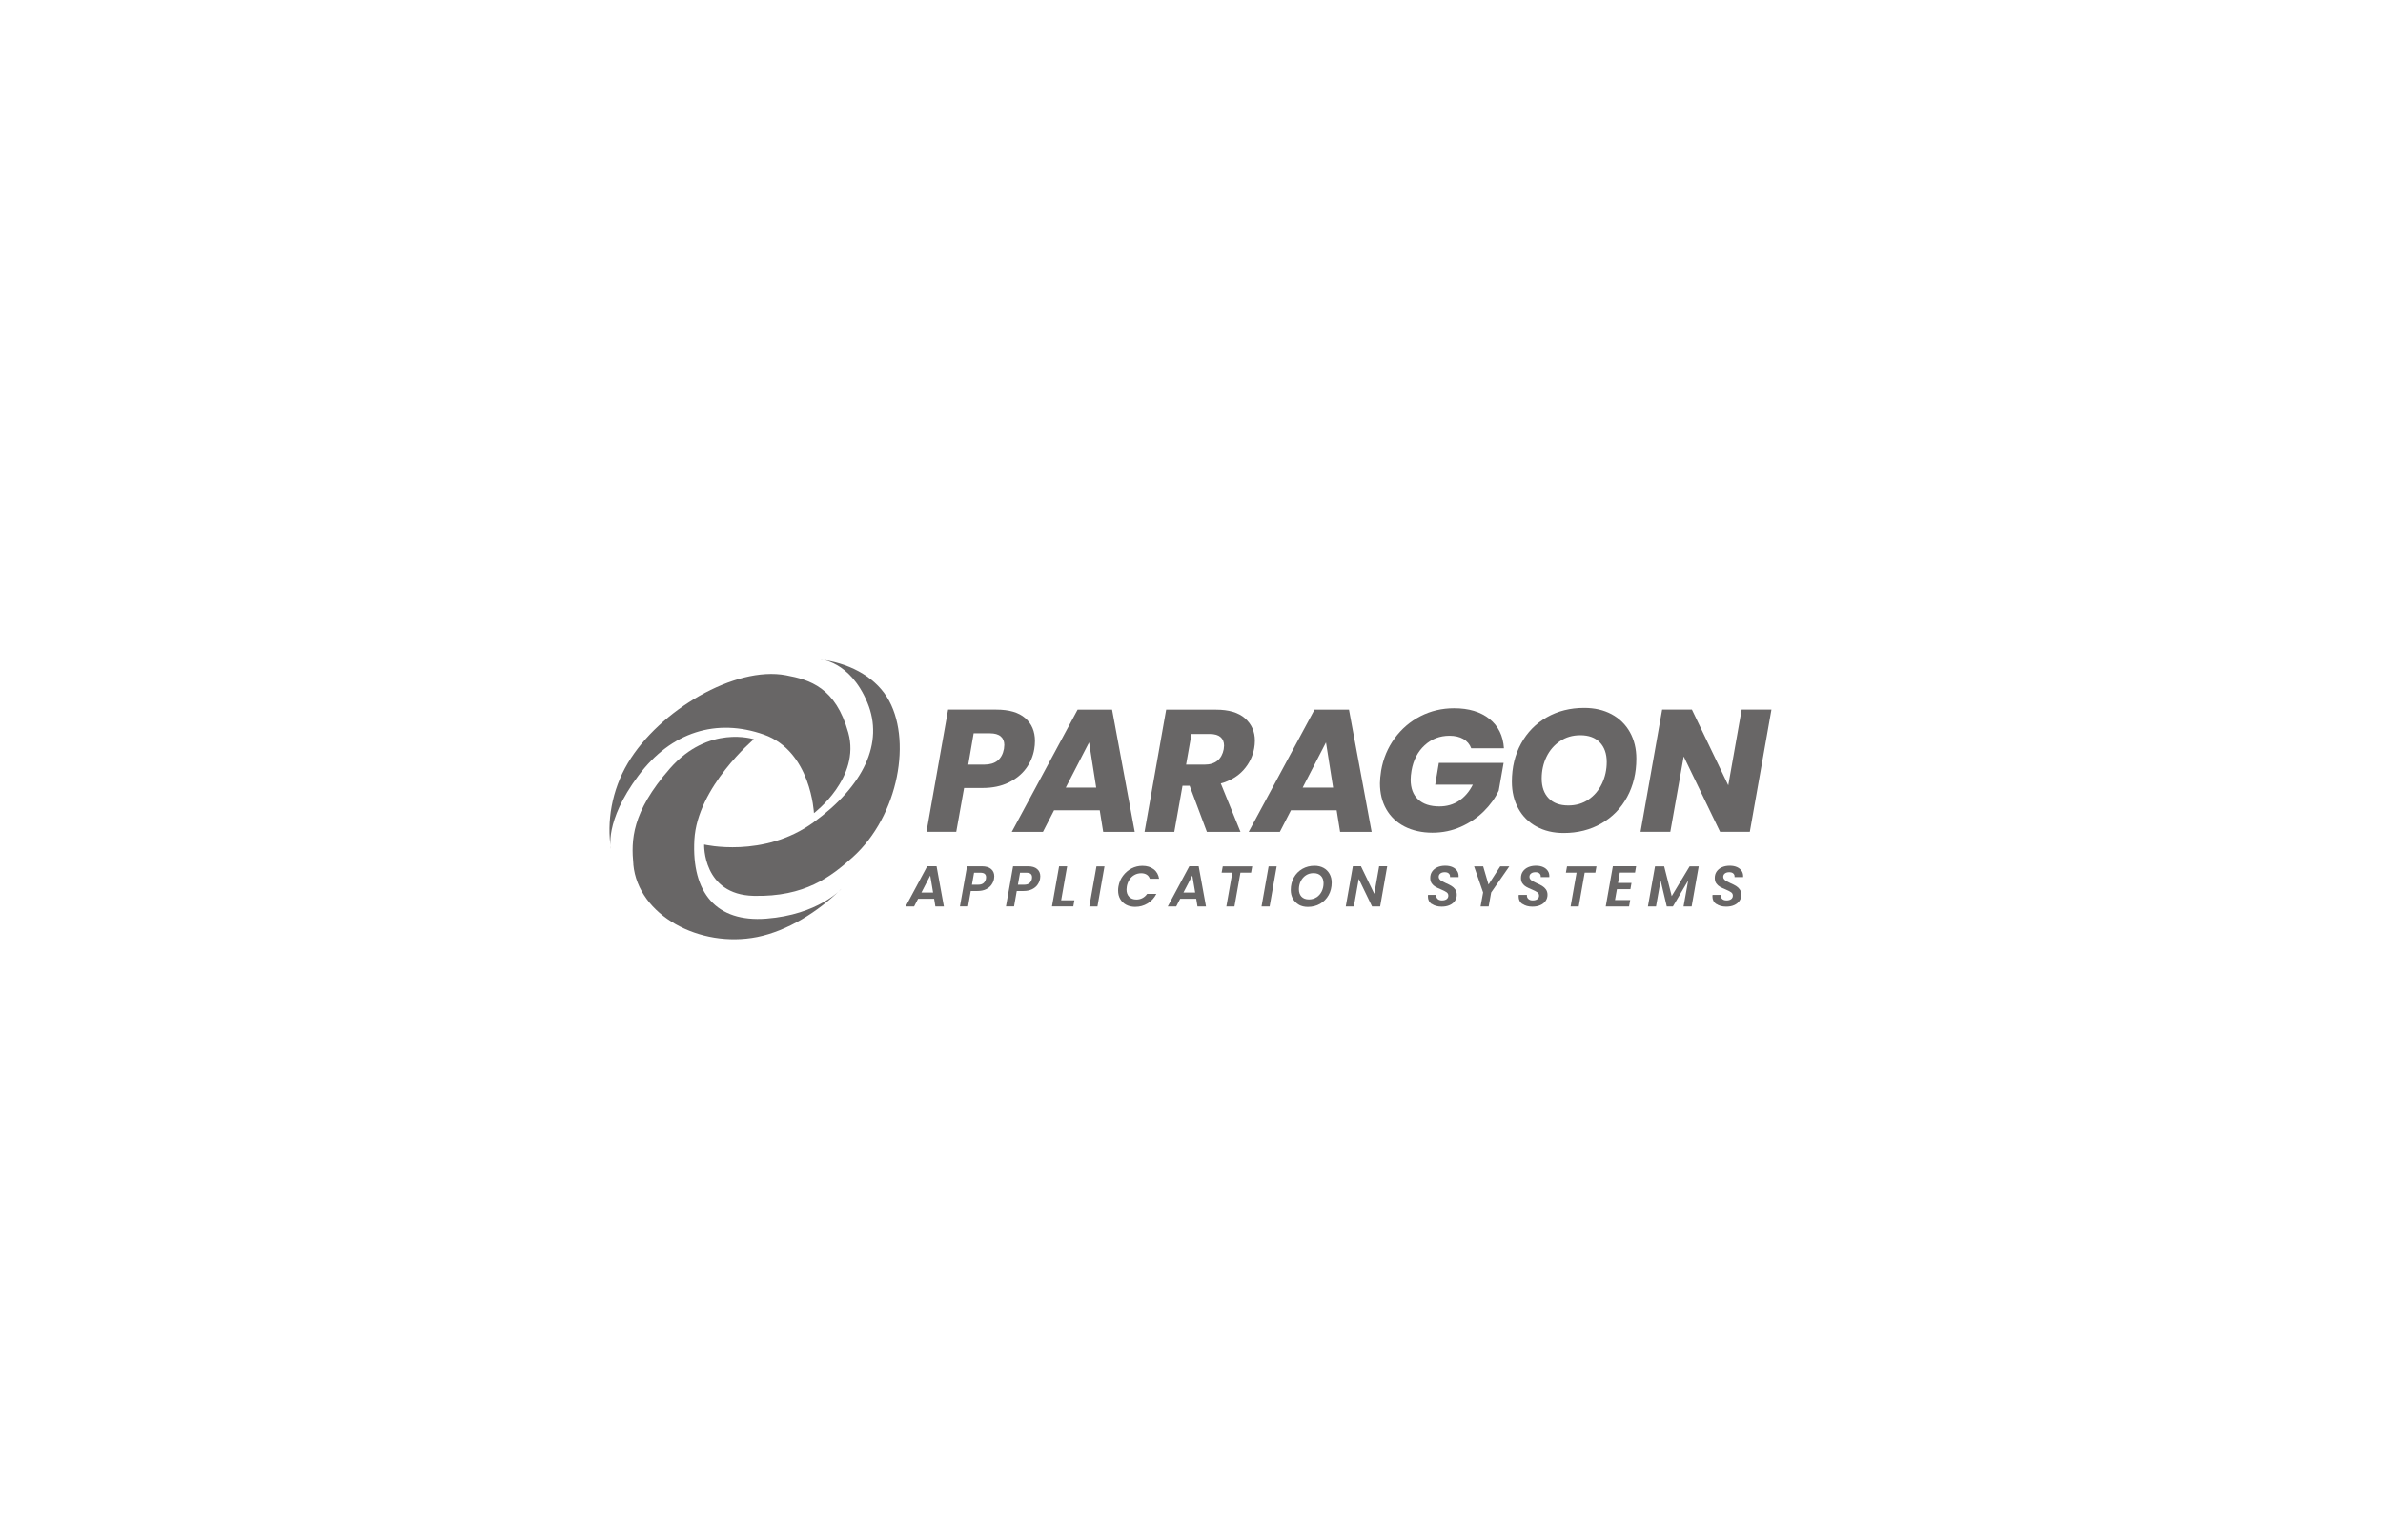 <svg width="164" height="106" viewBox="0 0 164 106" fill="none" xmlns="http://www.w3.org/2000/svg">
<path d="M54.085 46.482C55.733 46.789 57.51 47.322 58.379 50.435C59.244 53.549 56.016 55.973 56.016 55.973C56.016 55.973 55.823 51.715 52.577 50.568C49.331 49.42 46.196 50.361 43.93 53.399C41.567 56.573 42.046 58.421 42.046 58.421V58.404C41.753 56.609 42.081 54.421 43.215 52.52C45.374 48.895 50.586 45.824 54.085 46.482Z" fill="#686666"/>
<path d="M43.59 59.509C43.436 57.857 43.45 55.927 46.11 52.896C48.769 49.864 51.883 50.887 51.883 50.887C51.883 50.887 47.983 54.172 47.786 57.822C47.593 61.471 49.306 63.498 52.73 63.237C56.308 62.965 57.896 61.196 57.896 61.196L57.881 61.207C56.294 62.776 54.174 64.091 52.105 64.503C48.162 65.285 43.915 63.019 43.586 59.509H43.59Z" fill="#686666"/>
<path d="M58.682 59.008C57.188 60.352 55.397 61.749 51.869 61.667C48.344 61.581 48.459 58.135 48.459 58.135C48.459 58.135 52.552 59.111 55.991 56.605C59.429 54.103 60.852 51.136 59.691 48.359C58.482 45.459 56.413 45.381 56.413 45.381L56.427 45.388C58.307 45.617 60.098 46.485 61.035 47.976C62.818 50.818 61.853 56.155 58.682 59.008Z" fill="#686666"/>
<path d="M70.614 52.894C70.318 53.298 69.917 53.623 69.41 53.87C68.902 54.117 68.305 54.242 67.619 54.242H66.35L65.81 57.259H63.762L65.249 48.848H68.566C69.445 48.848 70.107 49.041 70.554 49.43C71.001 49.816 71.226 50.342 71.226 51.007C71.226 51.207 71.208 51.389 71.179 51.557C71.101 52.043 70.911 52.49 70.614 52.894ZM69.092 51.557C69.106 51.429 69.117 51.339 69.117 51.282C69.117 51.028 69.034 50.828 68.87 50.689C68.706 50.549 68.455 50.478 68.123 50.478H67.007L66.636 52.633H67.737C68.502 52.633 68.956 52.272 69.092 51.554V51.557Z" fill="#686666"/>
<path d="M75.68 55.776H72.542L71.777 57.263H69.632L74.161 48.852H76.535L78.093 57.263H75.923L75.684 55.776H75.68ZM75.441 54.217L74.951 51.104L73.346 54.217H75.441Z" fill="#686666"/>
<path d="M85.678 49.445C86.132 49.842 86.361 50.353 86.361 50.986C86.361 51.168 86.343 51.34 86.315 51.5C86.218 52.058 85.975 52.559 85.585 52.998C85.192 53.438 84.67 53.749 84.016 53.931L85.371 57.263H83.058L81.871 54.089H81.382L80.817 57.263H78.769L80.256 48.852H83.695C84.563 48.852 85.228 49.048 85.682 49.445H85.678ZM84.241 51.329C84.241 51.075 84.159 50.875 83.995 50.735C83.83 50.596 83.591 50.525 83.269 50.525H82L81.628 52.634H82.897C83.273 52.634 83.569 52.541 83.791 52.358C84.009 52.176 84.152 51.915 84.216 51.579C84.234 51.45 84.241 51.368 84.241 51.329Z" fill="#686666"/>
<path d="M91.984 55.776H88.846L88.081 57.263H85.936L90.465 48.852H92.838L94.397 57.263H92.227L91.988 55.776H91.984ZM91.745 54.217L91.255 51.104L89.65 54.217H91.745Z" fill="#686666"/>
<path d="M95.981 50.821C96.456 50.17 97.049 49.663 97.761 49.298C98.472 48.934 99.241 48.755 100.073 48.755C101.082 48.755 101.889 48.998 102.501 49.484C103.112 49.97 103.444 50.646 103.502 51.507H101.25C101.146 51.229 100.964 51.014 100.706 50.867C100.445 50.721 100.131 50.646 99.755 50.646C99.094 50.646 98.522 50.864 98.047 51.3C97.571 51.736 97.271 52.315 97.142 53.044C97.103 53.284 97.082 53.491 97.082 53.666C97.082 54.256 97.253 54.714 97.596 55.032C97.939 55.35 98.425 55.511 99.058 55.511C99.569 55.511 100.02 55.382 100.413 55.121C100.803 54.861 101.121 54.492 101.36 54.013H98.772L99.022 52.516H103.48L103.144 54.421C102.905 54.932 102.561 55.407 102.118 55.847C101.675 56.287 101.149 56.641 100.542 56.912C99.934 57.184 99.28 57.32 98.576 57.32C97.871 57.32 97.21 57.177 96.663 56.895C96.116 56.612 95.698 56.215 95.405 55.704C95.112 55.193 94.969 54.599 94.969 53.92C94.969 53.688 94.997 53.398 95.051 53.044C95.194 52.215 95.505 51.472 95.981 50.821Z" fill="#686666"/>
<path d="M105.743 56.901C105.203 56.605 104.785 56.19 104.492 55.654C104.195 55.117 104.049 54.503 104.049 53.809C104.049 52.826 104.26 51.95 104.685 51.178C105.107 50.406 105.697 49.806 106.451 49.377C107.205 48.947 108.063 48.73 109.021 48.73C109.74 48.73 110.369 48.876 110.912 49.166C111.456 49.459 111.874 49.87 112.171 50.399C112.467 50.931 112.614 51.539 112.614 52.225C112.614 53.209 112.403 54.088 111.978 54.867C111.556 55.647 110.962 56.254 110.204 56.687C109.447 57.123 108.582 57.341 107.616 57.341C106.905 57.341 106.279 57.194 105.743 56.898V56.901ZM109.318 55.042C109.718 54.771 110.026 54.406 110.247 53.945C110.465 53.487 110.576 52.987 110.576 52.454C110.576 51.879 110.415 51.428 110.097 51.099C109.779 50.771 109.332 50.61 108.757 50.61C108.231 50.61 107.763 50.746 107.363 51.017C106.959 51.289 106.648 51.65 106.43 52.1C106.212 52.551 106.101 53.048 106.101 53.591C106.101 54.167 106.262 54.621 106.58 54.95C106.898 55.282 107.352 55.446 107.935 55.446C108.46 55.446 108.925 55.31 109.325 55.039L109.318 55.042Z" fill="#686666"/>
<path d="M120.424 57.259H118.376L115.874 52.072L114.952 57.259H112.903L114.39 48.848H116.439L118.941 54.06L119.863 48.848H121.912L120.424 57.259Z" fill="#686666"/>
<path d="M64.287 61.871H63.183L62.911 62.397H62.328L63.812 59.63H64.455L64.959 62.397H64.373L64.287 61.871ZM64.216 61.442L64.019 60.27L63.412 61.442H64.219H64.216Z" fill="#686666"/>
<path d="M68.237 60.905C68.144 61.034 68.019 61.138 67.855 61.216C67.694 61.295 67.497 61.334 67.272 61.334H66.808L66.622 62.396H66.064L66.554 59.633H67.569C67.851 59.633 68.066 59.697 68.209 59.822C68.355 59.947 68.427 60.115 68.427 60.323C68.427 60.383 68.423 60.437 68.412 60.491C68.388 60.637 68.327 60.777 68.234 60.905H68.237ZM67.687 60.791C67.773 60.716 67.83 60.616 67.855 60.491C67.859 60.466 67.862 60.434 67.862 60.387C67.862 60.18 67.733 60.076 67.472 60.076H67.036L66.89 60.902H67.329C67.48 60.902 67.597 60.866 67.687 60.791Z" fill="#686666"/>
<path d="M71.404 60.905C71.311 61.034 71.186 61.138 71.022 61.216C70.861 61.295 70.664 61.334 70.439 61.334H69.974L69.788 62.396H69.231L69.721 59.633H70.736C71.018 59.633 71.233 59.697 71.376 59.822C71.522 59.947 71.594 60.115 71.594 60.323C71.594 60.383 71.59 60.437 71.579 60.491C71.554 60.637 71.494 60.777 71.401 60.905H71.404ZM70.85 60.791C70.936 60.716 70.993 60.616 71.018 60.491C71.022 60.466 71.025 60.434 71.025 60.387C71.025 60.18 70.897 60.076 70.636 60.076H70.2L70.053 60.902H70.493C70.643 60.902 70.761 60.866 70.85 60.791Z" fill="#686666"/>
<path d="M73.031 61.974H73.942L73.867 62.396H72.398L72.888 59.633H73.442L73.031 61.971V61.974Z" fill="#686666"/>
<path d="M76.013 59.637L75.527 62.4H74.969L75.459 59.637H76.013Z" fill="#686666"/>
<path d="M77.288 60.283C77.449 60.069 77.646 59.901 77.878 59.779C78.111 59.658 78.361 59.601 78.625 59.601C78.933 59.601 79.19 59.679 79.397 59.837C79.605 59.994 79.726 60.215 79.769 60.494H79.133C79.09 60.369 79.019 60.273 78.915 60.208C78.811 60.144 78.686 60.112 78.536 60.112C78.375 60.112 78.225 60.148 78.085 60.223C77.946 60.298 77.832 60.401 77.739 60.541C77.646 60.677 77.582 60.837 77.549 61.016C77.535 61.102 77.528 61.17 77.528 61.227C77.528 61.442 77.589 61.61 77.71 61.735C77.832 61.86 78 61.921 78.211 61.921C78.361 61.921 78.5 61.888 78.625 61.821C78.75 61.756 78.858 61.66 78.947 61.531H79.583C79.44 61.813 79.24 62.031 78.979 62.189C78.718 62.346 78.436 62.425 78.125 62.425C77.892 62.425 77.689 62.378 77.51 62.285C77.331 62.192 77.195 62.06 77.095 61.888C76.995 61.717 76.949 61.52 76.949 61.299C76.949 61.206 76.956 61.113 76.974 61.016C77.02 60.745 77.124 60.501 77.285 60.287L77.288 60.283Z" fill="#686666"/>
<path d="M82.325 61.871H81.221L80.949 62.397H80.367L81.85 59.63H82.493L82.997 62.397H82.411L82.325 61.871ZM82.254 61.442L82.057 60.27L81.446 61.442H82.254Z" fill="#686666"/>
<path d="M86.179 59.637L86.1 60.073H85.367L84.956 62.4H84.399L84.81 60.073H84.073L84.152 59.637H86.179Z" fill="#686666"/>
<path d="M87.862 59.637L87.376 62.4H86.819L87.308 59.637H87.862Z" fill="#686666"/>
<path d="M89.392 62.279C89.214 62.179 89.078 62.043 88.978 61.868C88.881 61.692 88.831 61.492 88.831 61.264C88.831 60.945 88.903 60.663 89.042 60.409C89.182 60.155 89.378 59.959 89.628 59.812C89.879 59.669 90.157 59.598 90.468 59.598C90.704 59.598 90.908 59.648 91.087 59.744C91.266 59.841 91.401 59.98 91.501 60.155C91.598 60.331 91.648 60.531 91.648 60.756C91.648 61.078 91.577 61.367 91.437 61.617C91.298 61.868 91.101 62.068 90.851 62.214C90.601 62.357 90.318 62.429 90.004 62.429C89.771 62.429 89.568 62.379 89.389 62.282L89.392 62.279ZM90.611 61.764C90.762 61.664 90.879 61.528 90.962 61.36C91.044 61.192 91.087 61.006 91.087 60.802C91.087 60.584 91.026 60.416 90.905 60.291C90.783 60.166 90.611 60.105 90.393 60.105C90.197 60.105 90.025 60.155 89.871 60.255C89.721 60.355 89.603 60.491 89.518 60.659C89.435 60.827 89.392 61.013 89.392 61.213C89.392 61.431 89.453 61.599 89.571 61.725C89.693 61.85 89.861 61.914 90.079 61.914C90.275 61.914 90.451 61.864 90.604 61.764H90.611Z" fill="#686666"/>
<path d="M94.983 62.397H94.425L93.51 60.502L93.174 62.397H92.617L93.106 59.63H93.66L94.579 61.528L94.915 59.63H95.469L94.983 62.397Z" fill="#686666"/>
<path d="M98.537 62.239C98.358 62.114 98.269 61.939 98.269 61.71C98.269 61.685 98.269 61.649 98.276 61.603H98.841C98.83 61.714 98.859 61.803 98.93 61.874C99.002 61.946 99.102 61.982 99.238 61.982C99.373 61.982 99.477 61.953 99.556 61.896C99.634 61.839 99.674 61.756 99.674 61.653C99.674 61.556 99.634 61.478 99.552 61.42C99.47 61.363 99.345 61.299 99.173 61.227C99.016 61.163 98.887 61.102 98.787 61.045C98.687 60.988 98.605 60.913 98.533 60.813C98.462 60.713 98.43 60.587 98.43 60.437C98.43 60.266 98.473 60.116 98.562 59.99C98.651 59.865 98.773 59.765 98.927 59.697C99.08 59.63 99.255 59.594 99.456 59.594C99.656 59.594 99.82 59.626 99.963 59.69C100.106 59.755 100.213 59.848 100.289 59.965C100.364 60.084 100.392 60.223 100.382 60.38H99.792V60.337C99.795 60.252 99.763 60.18 99.699 60.123C99.634 60.066 99.545 60.041 99.427 60.041C99.302 60.041 99.202 60.069 99.127 60.126C99.052 60.184 99.012 60.262 99.012 60.362C99.012 60.427 99.034 60.484 99.077 60.534C99.12 60.584 99.173 60.623 99.238 60.659C99.302 60.695 99.391 60.741 99.509 60.795C99.667 60.863 99.792 60.927 99.892 60.988C99.992 61.049 100.078 61.127 100.149 61.227C100.221 61.328 100.256 61.449 100.256 61.596C100.256 61.753 100.213 61.896 100.128 62.017C100.042 62.142 99.92 62.239 99.763 62.307C99.606 62.378 99.424 62.411 99.216 62.411C98.937 62.411 98.712 62.346 98.533 62.221L98.537 62.239Z" fill="#686666"/>
<path d="M103.874 59.637L102.623 61.438L102.451 62.4H101.893L102.069 61.438L101.447 59.637H102.072L102.44 60.891L103.248 59.637H103.874Z" fill="#686666"/>
<path d="M104.781 62.239C104.602 62.114 104.513 61.939 104.513 61.71C104.513 61.685 104.513 61.649 104.52 61.603H105.085C105.074 61.714 105.103 61.803 105.174 61.874C105.246 61.946 105.346 61.982 105.482 61.982C105.618 61.982 105.721 61.953 105.8 61.896C105.879 61.839 105.918 61.756 105.918 61.653C105.918 61.556 105.879 61.478 105.796 61.42C105.714 61.363 105.589 61.299 105.417 61.227C105.26 61.163 105.131 61.102 105.031 61.045C104.931 60.988 104.849 60.913 104.778 60.813C104.706 60.713 104.674 60.587 104.674 60.437C104.674 60.266 104.717 60.116 104.806 59.99C104.895 59.865 105.017 59.765 105.171 59.697C105.324 59.63 105.5 59.594 105.7 59.594C105.9 59.594 106.064 59.626 106.207 59.69C106.35 59.755 106.458 59.848 106.533 59.965C106.608 60.084 106.636 60.223 106.626 60.38H106.036V60.337C106.039 60.252 106.007 60.18 105.943 60.123C105.879 60.066 105.789 60.041 105.671 60.041C105.546 60.041 105.446 60.069 105.371 60.126C105.296 60.184 105.257 60.262 105.257 60.362C105.257 60.427 105.278 60.484 105.321 60.534C105.364 60.584 105.417 60.623 105.482 60.659C105.546 60.695 105.635 60.741 105.753 60.795C105.911 60.863 106.036 60.927 106.136 60.988C106.236 61.049 106.322 61.127 106.393 61.227C106.465 61.328 106.501 61.449 106.501 61.596C106.501 61.753 106.458 61.896 106.372 62.017C106.286 62.142 106.165 62.239 106.007 62.307C105.85 62.378 105.668 62.411 105.46 62.411C105.181 62.411 104.956 62.346 104.778 62.221L104.781 62.239Z" fill="#686666"/>
<path d="M109.871 59.637L109.793 60.073H109.06L108.649 62.4H108.091L108.502 60.073H107.766L107.845 59.637H109.871Z" fill="#686666"/>
<path d="M111.477 60.066L111.352 60.781H112.281L112.206 61.21H111.277L111.145 61.957H112.192L112.113 62.397H110.508L110.998 59.63H112.599L112.524 60.066H111.477Z" fill="#686666"/>
<path d="M116.907 59.637L116.42 62.4H115.863L116.181 60.613L115.13 62.4H114.708L114.286 60.609L113.968 62.4H113.41L113.9 59.637H114.529L115.048 61.685L116.281 59.637H116.91H116.907Z" fill="#686666"/>
<path d="M118.119 62.239C117.94 62.114 117.851 61.939 117.851 61.71C117.851 61.685 117.851 61.649 117.858 61.603H118.423C118.412 61.714 118.441 61.803 118.512 61.874C118.584 61.946 118.684 61.982 118.82 61.982C118.955 61.982 119.059 61.953 119.138 61.896C119.216 61.839 119.256 61.756 119.256 61.653C119.256 61.556 119.216 61.478 119.134 61.42C119.052 61.363 118.927 61.299 118.755 61.227C118.598 61.163 118.469 61.102 118.369 61.045C118.269 60.988 118.187 60.913 118.115 60.813C118.044 60.713 118.012 60.587 118.012 60.437C118.012 60.266 118.055 60.116 118.144 59.99C118.233 59.865 118.355 59.765 118.509 59.697C118.662 59.63 118.838 59.594 119.038 59.594C119.238 59.594 119.402 59.626 119.545 59.69C119.688 59.755 119.796 59.848 119.871 59.965C119.946 60.084 119.974 60.223 119.964 60.38H119.374V60.337C119.377 60.252 119.345 60.18 119.281 60.123C119.216 60.066 119.127 60.041 119.009 60.041C118.884 60.041 118.784 60.069 118.709 60.126C118.634 60.184 118.594 60.262 118.594 60.362C118.594 60.427 118.616 60.484 118.659 60.534C118.702 60.584 118.755 60.623 118.82 60.659C118.884 60.695 118.973 60.741 119.091 60.795C119.249 60.863 119.374 60.927 119.474 60.988C119.574 61.049 119.66 61.127 119.731 61.227C119.803 61.328 119.838 61.449 119.838 61.596C119.838 61.753 119.796 61.896 119.71 62.017C119.624 62.142 119.502 62.239 119.345 62.307C119.188 62.378 119.006 62.411 118.798 62.411C118.519 62.411 118.294 62.346 118.115 62.221L118.119 62.239Z" fill="#686666"/>
</svg>
